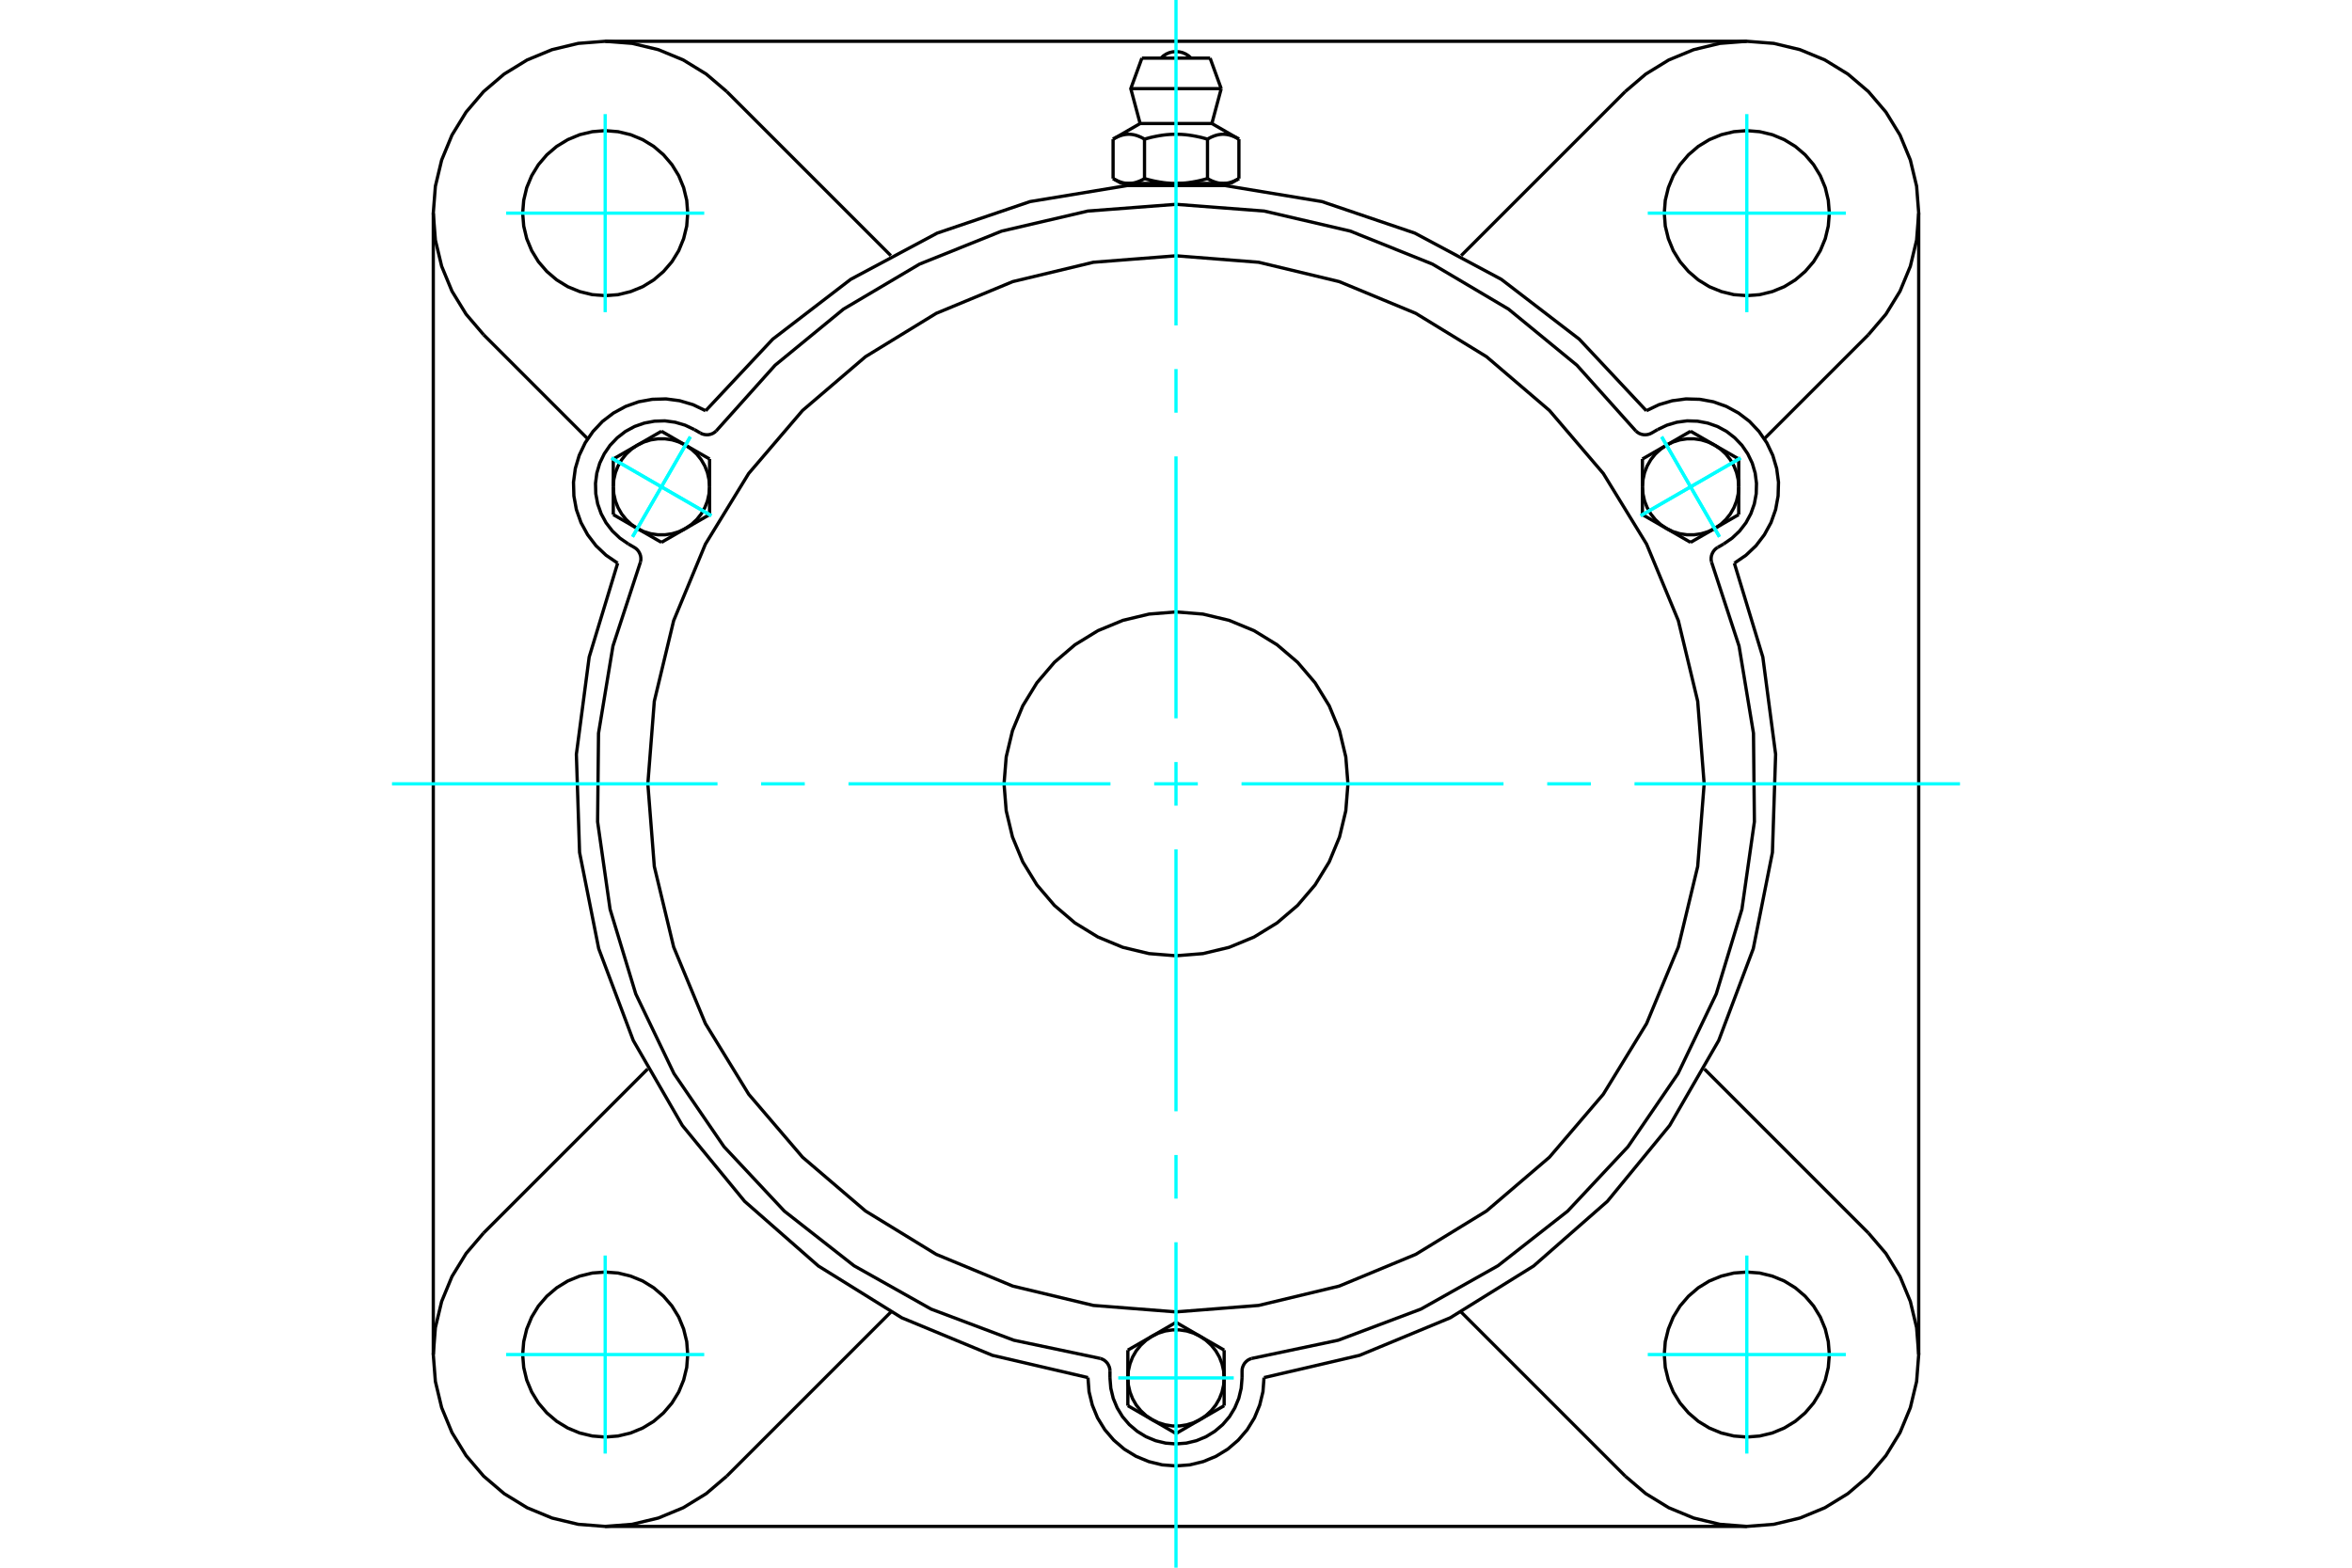 <?xml version="1.0" standalone="no"?>
<!DOCTYPE svg PUBLIC "-//W3C//DTD SVG 1.1//EN"
	"http://www.w3.org/Graphics/SVG/1.1/DTD/svg11.dtd">
<svg xmlns="http://www.w3.org/2000/svg" height="100%" width="100%" viewBox="0 0 36000 24000">
	<rect x="-1800" y="-1200" width="39600" height="26400" style="fill:#FFF"/>
	<g style="fill:none; fill-rule:evenodd" transform="matrix(1 0 0 1 0 0)">
		<g style="fill:none; stroke:#000; stroke-width:50; shape-rendering:geometricPrecision">
			<polyline points="25199,6288 24172,5192 22980,4277 21656,3569 20233,3086 18751,2841 17249,2841 15767,3086 14344,3569 13020,4277 11828,5192 10801,6288"/>
			<line x1="19347" y1="21090" x2="19347" y2="21095"/>
			<polyline points="16653,21095 16669,21306 16719,21511 16799,21706 16910,21887 17047,22047 17208,22185 17388,22295 17584,22376 17789,22426 18000,22442 18211,22426 18416,22376 18612,22295 18792,22185 18953,22047 19090,21887 19201,21706 19281,21511 19331,21306 19347,21095"/>
			<line x1="16653" y1="21095" x2="16653" y2="21090"/>
			<polyline points="19347,21090 20810,20749 22198,20174 23474,19381 24603,18391 25556,17230 26307,15929 26836,14523 27129,13050 27178,11548 26982,10059 26546,8622"/>
			<line x1="26737" y1="23368" x2="9263" y2="23368"/>
			<polyline points="26550,8619 26724,8500 26878,8354 27006,8186 27107,8001 27178,7801 27216,7593 27222,7382 27194,7172 27134,6970 27043,6779 26923,6605 26778,6451 26610,6323 26424,6222 26225,6151 26017,6113 25806,6107 25596,6135 25393,6195 25203,6286"/>
			<line x1="25199" y1="6288" x2="25203" y2="6286"/>
			<line x1="26550" y1="8619" x2="26546" y2="8622"/>
			<line x1="29368" y1="3263" x2="29368" y2="20737"/>
			<polyline points="9454,8622 9018,10059 8822,11548 8871,13050 9164,14523 9693,15929 10444,17230 11397,18391 12526,19381 13802,20174 15190,20749 16653,21090"/>
			<polyline points="10797,6286 10607,6195 10404,6135 10194,6107 9983,6113 9775,6151 9576,6222 9390,6323 9222,6451 9077,6605 8957,6779 8866,6970 8806,7172 8778,7382 8784,7593 8822,7801 8893,8001 8994,8186 9122,8354 9276,8500 9450,8619"/>
			<line x1="9454" y1="8622" x2="9450" y2="8619"/>
			<line x1="10797" y1="6286" x2="10801" y2="6288"/>
			<line x1="11124" y1="1402" x2="13635" y2="3913"/>
			<polyline points="11124,1402 10810,1134 10458,918 10076,760 9675,664 9263,632 8851,664 8450,760 8068,918 7716,1134 7402,1402 7134,1716 6918,2068 6760,2450 6664,2851 6632,3263 6664,3675 6760,4076 6918,4458 7134,4810 7402,5124"/>
			<line x1="8995" y1="6717" x2="7402" y2="5124"/>
			<polyline points="10526,3263 10511,3066 10464,2873 10389,2690 10285,2521 10156,2370 10006,2241 9837,2138 9653,2062 9461,2016 9263,2000 9066,2016 8873,2062 8690,2138 8521,2241 8370,2370 8241,2521 8138,2690 8062,2873 8016,3066 8000,3263 8016,3461 8062,3653 8138,3837 8241,4006 8370,4156 8521,4285 8690,4389 8873,4464 9066,4511 9263,4526 9461,4511 9653,4464 9837,4389 10006,4285 10156,4156 10285,4006 10389,3837 10464,3653 10511,3461 10526,3263"/>
			<line x1="24876" y1="22598" x2="22365" y2="20087"/>
			<line x1="13635" y1="20087" x2="11124" y2="22598"/>
			<line x1="7402" y1="18876" x2="9913" y2="16365"/>
			<line x1="6632" y1="20737" x2="6632" y2="3263"/>
			<polyline points="10526,20737 10511,20539 10464,20347 10389,20163 10285,19994 10156,19844 10006,19715 9837,19611 9653,19536 9461,19489 9263,19474 9066,19489 8873,19536 8690,19611 8521,19715 8370,19844 8241,19994 8138,20163 8062,20347 8016,20539 8000,20737 8016,20934 8062,21127 8138,21310 8241,21479 8370,21630 8521,21759 8690,21862 8873,21938 9066,21984 9263,22000 9461,21984 9653,21938 9837,21862 10006,21759 10156,21630 10285,21479 10389,21310 10464,21127 10511,20934 10526,20737"/>
			<polyline points="7402,18876 7134,19190 6918,19542 6760,19924 6664,20325 6632,20737 6664,21149 6760,21550 6918,21932 7134,22284 7402,22598 7716,22866 8068,23082 8450,23240 8851,23336 9263,23368 9675,23336 10076,23240 10458,23082 10810,22866 11124,22598"/>
			<line x1="28598" y1="5124" x2="27005" y2="6717"/>
			<polyline points="28598,5124 28866,4810 29082,4458 29240,4076 29336,3675 29368,3263 29336,2851 29240,2450 29082,2068 28866,1716 28598,1402 28284,1134 27932,918 27550,760 27149,664 26737,632 26325,664 25924,760 25542,918 25190,1134 24876,1402"/>
			<line x1="22365" y1="3913" x2="24876" y2="1402"/>
			<polyline points="28000,3263 27984,3066 27938,2873 27862,2690 27759,2521 27630,2370 27479,2241 27310,2138 27127,2062 26934,2016 26737,2000 26539,2016 26347,2062 26163,2138 25994,2241 25844,2370 25715,2521 25611,2690 25536,2873 25489,3066 25474,3263 25489,3461 25536,3653 25611,3837 25715,4006 25844,4156 25994,4285 26163,4389 26347,4464 26539,4511 26737,4526 26934,4511 27127,4464 27310,4389 27479,4285 27630,4156 27759,4006 27862,3837 27938,3653 27984,3461 28000,3263"/>
			<polyline points="28000,20737 27984,20539 27938,20347 27862,20163 27759,19994 27630,19844 27479,19715 27310,19611 27127,19536 26934,19489 26737,19474 26539,19489 26347,19536 26163,19611 25994,19715 25844,19844 25715,19994 25611,20163 25536,20347 25489,20539 25474,20737 25489,20934 25536,21127 25611,21310 25715,21479 25844,21630 25994,21759 26163,21862 26347,21938 26539,21984 26737,22000 26934,21984 27127,21938 27310,21862 27479,21759 27630,21630 27759,21479 27862,21310 27938,21127 27984,20934 28000,20737"/>
			<polyline points="24876,22598 25190,22866 25542,23082 25924,23240 26325,23336 26737,23368 27149,23336 27550,23240 27932,23082 28284,22866 28598,22598 28866,22284 29082,21932 29240,21550 29336,21149 29368,20737 29336,20325 29240,19924 29082,19542 28866,19190 28598,18876"/>
			<line x1="26087" y1="16365" x2="28598" y2="18876"/>
			<line x1="9263" y1="632" x2="26737" y2="632"/>
			<line x1="18522" y1="890" x2="17478" y2="890"/>
			<line x1="17308" y1="1357" x2="18692" y2="1357"/>
			<line x1="17451" y1="1891" x2="18549" y2="1891"/>
			<polyline points="17518,2130 17503,2121 17487,2113 17472,2105 17458,2098 17443,2092 17429,2086 17415,2081 17402,2076 17388,2072 17375,2068 17361,2065 17348,2062 17335,2060 17322,2058 17310,2057 17297,2056 17284,2055 17271,2055 17258,2056 17246,2057 17233,2058 17220,2060 17207,2062 17194,2065 17180,2068 17167,2072 17154,2076 17140,2081 17126,2086 17112,2092 17097,2098 17083,2105 17068,2113 17052,2121 17037,2130"/>
			<polyline points="18482,2130 18450,2121 18420,2113 18390,2105 18360,2098 18331,2092 18303,2086 18275,2081 18248,2076 18221,2072 18194,2068 18168,2065 18142,2062 18116,2060 18090,2058 18064,2057 18038,2056 18013,2055 17987,2055 17962,2056 17936,2057 17910,2058 17884,2060 17858,2062 17832,2065 17806,2068 17779,2072 17752,2076 17725,2081 17697,2086 17669,2092 17640,2098 17610,2105 17580,2113 17550,2121 17518,2130"/>
			<polyline points="18963,2130 18948,2121 18932,2113 18917,2105 18903,2098 18888,2092 18874,2086 18860,2081 18846,2076 18833,2072 18820,2068 18806,2065 18793,2062 18780,2060 18767,2058 18754,2057 18742,2056 18729,2055 18716,2055 18703,2056 18690,2057 18678,2058 18665,2060 18652,2062 18639,2065 18625,2068 18612,2072 18598,2076 18585,2081 18571,2086 18557,2092 18542,2098 18528,2105 18513,2113 18497,2121 18482,2130"/>
			<line x1="17037" y1="2734" x2="17037" y2="2130"/>
			<polyline points="17037,2734 17044,2738 17051,2742 17058,2746 17065,2750 17073,2753 17080,2757 17087,2760 17094,2764 17100,2767 17107,2770 17114,2773 17121,2776 17128,2778 17135,2781 17142,2783 17148,2786 17155,2788 17162,2790 17169,2792 17175,2794 17182,2796 17189,2798 17196,2799 17202,2801 17209,2802 17216,2803 17223,2804 17229,2805 17236,2806 17243,2807 17250,2807 17257,2808 17264,2808 17271,2808 17278,2808 17285,2808 17291,2808 17298,2808 17305,2807 17312,2807 17319,2806 17326,2805 17332,2804 17339,2803 17346,2802 17353,2801 17360,2799 17366,2798 17373,2796 17380,2794 17387,2792 17393,2790 17400,2788 17407,2786 17414,2783 17420,2781 17427,2778 17434,2776 17441,2773 17448,2770 17455,2767 17462,2764 17469,2760 17476,2757 17483,2753 17490,2750 17497,2746 17504,2742 17511,2738 17518,2734 17518,2130"/>
			<polyline points="17518,2734 17533,2738 17547,2742 17562,2746 17576,2750 17590,2753 17604,2757 17618,2760 17632,2764 17646,2767 17660,2770 17673,2773 17687,2776 17701,2778 17714,2781 17728,2783 17742,2786 17755,2788 17769,2790 17782,2792 17796,2794 17809,2796 17823,2798 17836,2799 17850,2801 17863,2802 17877,2803 17890,2804 17904,2805 17917,2806 17931,2807 17945,2807 17958,2808 17972,2808 17986,2808 18000,2808 17278,2808"/>
			<polyline points="18482,2734 18489,2738 18496,2742 18503,2746 18510,2750 18517,2753 18524,2757 18531,2760 18538,2764 18545,2767 18552,2770 18559,2773 18566,2776 18573,2778 18580,2781 18586,2783 18593,2786 18600,2788 18607,2790 18613,2792 18620,2794 18627,2796 18634,2798 18640,2799 18647,2801 18654,2802 18661,2803 18668,2804 18674,2805 18681,2806 18688,2807 18695,2807 18702,2808 18709,2808 18715,2808 18722,2808"/>
			<polyline points="18000,2808 18014,2808 18028,2808 18042,2808 18055,2807 18069,2807 18083,2806 18096,2805 18110,2804 18123,2803 18137,2802 18150,2801 18164,2799 18177,2798 18191,2796 18204,2794 18218,2792 18231,2790 18245,2788 18258,2786 18272,2783 18286,2781 18299,2778 18313,2776 18327,2773 18340,2770 18354,2767 18368,2764 18382,2760 18396,2757 18410,2753 18424,2750 18438,2746 18453,2742 18467,2738 18482,2734"/>
			<line x1="18722" y1="2808" x2="18000" y2="2808"/>
			<polyline points="18722,2808 18729,2808 18736,2808 18743,2808 18750,2807 18757,2807 18764,2806 18771,2805 18777,2804 18784,2803 18791,2802 18798,2801 18804,2799 18811,2798 18818,2796 18825,2794 18831,2792 18838,2790 18845,2788 18852,2786 18858,2783 18865,2781 18872,2778 18879,2776 18886,2773 18893,2770 18900,2767 18906,2764 18913,2760 18920,2757 18927,2753 18935,2750 18942,2746 18949,2742 18956,2738 18963,2734"/>
			<line x1="18834" y1="2808" x2="18722" y2="2808"/>
			<line x1="17278" y1="2808" x2="17166" y2="2808"/>
			<line x1="18963" y1="2734" x2="18963" y2="2130"/>
			<line x1="18482" y1="2734" x2="18482" y2="2130"/>
			<polyline points="18231,890 18193,855 18149,827 18102,806 18052,794 18000,790 17948,794 17898,806 17851,827 17807,855 17769,890"/>
			<line x1="18692" y1="1357" x2="18522" y2="890"/>
			<polyline points="17478,890 17308,1357 17451,1891"/>
			<line x1="18549" y1="1891" x2="18692" y2="1357"/>
			<line x1="17332" y1="2808" x2="17332" y2="2835"/>
			<line x1="18668" y1="2835" x2="18668" y2="2808"/>
			<line x1="17451" y1="1891" x2="17037" y2="2130"/>
			<line x1="18963" y1="2130" x2="18549" y2="1891"/>
			<line x1="18834" y1="2808" x2="18963" y2="2734"/>
			<line x1="17037" y1="2734" x2="17166" y2="2808"/>
			<polyline points="9803,8604 9809,8572 9809,8539 9804,8507 9793,8476 9778,8447 9759,8421 9735,8398 9708,8380 9618,8328"/>
			<polyline points="10719,6629 10748,6643 10780,6652 10812,6656 10845,6655 10877,6648 10907,6637 10935,6620 10960,6600"/>
			<line x1="10629" y1="6577" x2="10719" y2="6629"/>
			<polyline points="10629,6577 10486,6509 10334,6464 10177,6443 10018,6448 9862,6477 9713,6529 9573,6605 9448,6702 9338,6817 9249,6947 9180,7090 9135,7243 9115,7400 9119,7558 9148,7714 9201,7864 9276,8003 9373,8129 9488,8238 9618,8328"/>
			<polyline points="25040,6600 24136,5591 23089,4732 21925,4043 20668,3538 19350,3231 18000,3128 16650,3231 15332,3538 14075,4043 12911,4732 11864,5591 10960,6600"/>
			<polyline points="19157,20797 19127,20808 19098,20824 19073,20845 19051,20869 19034,20897 19021,20927 19013,20958 19011,20991 19011,21095"/>
			<polyline points="16989,20991 16987,20958 16979,20927 16966,20897 16949,20869 16927,20845 16902,20824 16873,20808 16843,20797"/>
			<line x1="16989" y1="21095" x2="16989" y2="20991"/>
			<polyline points="16989,21095 17002,21253 17039,21407 17100,21554 17182,21689 17285,21809 17406,21912 17541,21995 17688,22056 17842,22093 18000,22105 18158,22093 18312,22056 18459,21995 18594,21912 18715,21809 18818,21689 18900,21554 18961,21407 18998,21253 19011,21095"/>
			<polyline points="9803,8604 9382,9890 9161,11226 9147,12580 9338,13920 9731,15216 10316,16436 11081,17554 12006,18542 13071,19377 14251,20041 15518,20518 16843,20797"/>
			<polyline points="25040,6600 25065,6620 25093,6637 25123,6648 25155,6655 25188,6656 25220,6652 25252,6643 25281,6629 25371,6577"/>
			<polyline points="26292,8380 26265,8398 26241,8421 26222,8447 26207,8476 26196,8507 26191,8539 26191,8572 26197,8604"/>
			<line x1="26382" y1="8328" x2="26292" y2="8380"/>
			<polyline points="26382,8328 26512,8238 26627,8129 26724,8003 26799,7864 26852,7714 26881,7558 26885,7400 26865,7243 26820,7090 26751,6947 26662,6817 26552,6702 26427,6605 26287,6529 26138,6477 25982,6448 25823,6443 25666,6464 25514,6509 25371,6577"/>
			<line x1="10861" y1="7027" x2="10861" y2="7453"/>
			<line x1="10492" y1="6815" x2="10861" y2="7027"/>
			<polyline points="10861,7453 10852,7343 10828,7235 10788,7133 10733,7038 10664,6951 10583,6877 10492,6815"/>
			<line x1="9755" y1="6815" x2="10124" y2="6602"/>
			<polyline points="10492,6815 10393,6767 10288,6734 10179,6718 10069,6718 9960,6734 9855,6767 9755,6815"/>
			<line x1="10124" y1="6602" x2="10492" y2="6815"/>
			<line x1="9387" y1="7453" x2="9387" y2="7027"/>
			<polyline points="9755,6815 9664,6877 9584,6951 9515,7038 9460,7133 9420,7235 9395,7343 9387,7453"/>
			<line x1="9387" y1="7027" x2="9755" y2="6815"/>
			<line x1="10861" y1="7878" x2="10492" y2="8091"/>
			<line x1="10861" y1="7453" x2="10861" y2="7878"/>
			<polyline points="10492,8091 10583,8029 10664,7954 10733,7868 10788,7772 10828,7670 10852,7562 10861,7453"/>
			<line x1="9755" y1="8091" x2="9387" y2="7878"/>
			<polyline points="9387,7453 9395,7562 9420,7670 9460,7772 9515,7868 9584,7954 9664,8029 9755,8091"/>
			<line x1="9387" y1="7878" x2="9387" y2="7453"/>
			<line x1="10492" y1="8091" x2="10124" y2="8303"/>
			<polyline points="9755,8091 9855,8139 9960,8171 10069,8187 10179,8187 10288,8171 10393,8139 10492,8091"/>
			<line x1="10124" y1="8303" x2="9755" y2="8091"/>
			<line x1="17263" y1="20669" x2="17632" y2="20457"/>
			<line x1="17263" y1="21095" x2="17263" y2="20669"/>
			<polyline points="17632,20457 17541,20519 17460,20594 17391,20680 17336,20775 17296,20878 17271,20985 17263,21095"/>
			<line x1="17632" y1="21733" x2="17263" y2="21520"/>
			<polyline points="17263,21095 17271,21205 17296,21312 17336,21414 17391,21510 17460,21596 17541,21671 17632,21733"/>
			<line x1="17263" y1="21520" x2="17263" y2="21095"/>
			<line x1="18368" y1="21733" x2="18000" y2="21946"/>
			<polyline points="17632,21733 17731,21781 17836,21813 17945,21830 18055,21830 18164,21813 18269,21781 18368,21733"/>
			<line x1="18000" y1="21946" x2="17632" y2="21733"/>
			<line x1="18000" y1="20244" x2="18368" y2="20457"/>
			<line x1="17632" y1="20457" x2="18000" y2="20244"/>
			<polyline points="18368,20457 18269,20409 18164,20376 18055,20360 17945,20360 17836,20376 17731,20409 17632,20457"/>
			<line x1="18737" y1="21095" x2="18737" y2="21520"/>
			<polyline points="18368,21733 18459,21671 18540,21596 18609,21510 18664,21414 18704,21312 18729,21205 18737,21095"/>
			<line x1="18737" y1="21520" x2="18368" y2="21733"/>
			<line x1="18368" y1="20457" x2="18737" y2="20669"/>
			<polyline points="18737,21095 18729,20985 18704,20878 18664,20775 18609,20680 18540,20594 18459,20519 18368,20457"/>
			<line x1="18737" y1="20669" x2="18737" y2="21095"/>
			<line x1="25876" y1="8303" x2="25508" y2="8091"/>
			<line x1="26245" y1="8091" x2="25876" y2="8303"/>
			<polyline points="25508,8091 25607,8139 25712,8171 25821,8187 25931,8187 26040,8171 26145,8139 26245,8091"/>
			<line x1="26613" y1="7453" x2="26613" y2="7878"/>
			<polyline points="26245,8091 26336,8029 26416,7954 26485,7868 26540,7772 26580,7670 26605,7562 26613,7453"/>
			<line x1="26613" y1="7878" x2="26245" y2="8091"/>
			<line x1="26245" y1="6815" x2="26613" y2="7027"/>
			<polyline points="26613,7453 26605,7343 26580,7235 26540,7133 26485,7038 26416,6951 26336,6877 26245,6815"/>
			<line x1="26613" y1="7027" x2="26613" y2="7453"/>
			<line x1="25139" y1="7878" x2="25139" y2="7453"/>
			<line x1="25508" y1="8091" x2="25139" y2="7878"/>
			<polyline points="25139,7453 25148,7562 25172,7670 25212,7772 25267,7868 25336,7954 25417,8029 25508,8091"/>
			<line x1="25508" y1="6815" x2="25876" y2="6602"/>
			<polyline points="26245,6815 26145,6767 26040,6734 25931,6718 25821,6718 25712,6734 25607,6767 25508,6815"/>
			<line x1="25876" y1="6602" x2="26245" y2="6815"/>
			<line x1="25139" y1="7453" x2="25139" y2="7027"/>
			<polyline points="25508,6815 25417,6877 25336,6951 25267,7038 25212,7133 25172,7235 25148,7343 25139,7453"/>
			<line x1="25139" y1="7027" x2="25508" y2="6815"/>
			<polyline points="20632,12000 20599,11588 20503,11187 20345,10805 20129,10453 19861,10139 19547,9871 19195,9655 18813,9497 18412,9401 18000,9368 17588,9401 17187,9497 16805,9655 16453,9871 16139,10139 15871,10453 15655,10805 15497,11187 15401,11588 15368,12000 15401,12412 15497,12813 15655,13195 15871,13547 16139,13861 16453,14129 16805,14345 17187,14503 17588,14599 18000,14632 18412,14599 18813,14503 19195,14345 19547,14129 19861,13861 20129,13547 20345,13195 20503,12813 20599,12412 20632,12000"/>
			<polyline points="26084,12000 25985,10735 25689,9502 25203,8330 24540,7248 23716,6284 22752,5460 21670,4797 20498,4311 19265,4015 18000,3916 16735,4015 15502,4311 14330,4797 13248,5460 12284,6284 11460,7248 10797,8330 10311,9502 10015,10735 9916,12000 10015,13265 10311,14498 10797,15670 11460,16752 12284,17716 13248,18540 14330,19203 15502,19689 16735,19985 18000,20084 19265,19985 20498,19689 21670,19203 22752,18540 23716,17716 24540,16752 25203,15670 25689,14498 25985,13265 26084,12000"/>
			<polyline points="19157,20797 20482,20518 21749,20041 22929,19377 23994,18542 24919,17554 25684,16436 26269,15216 26662,13920 26853,12580 26839,11226 26618,9890 26197,8604"/>
		</g>
		<g style="fill:none; stroke:#0FF; stroke-width:50; shape-rendering:geometricPrecision">
			<line x1="18000" y1="24000" x2="18000" y2="19018"/>
			<line x1="18000" y1="18350" x2="18000" y2="17682"/>
			<line x1="18000" y1="17013" x2="18000" y2="13003"/>
			<line x1="18000" y1="12334" x2="18000" y2="11666"/>
			<line x1="18000" y1="10997" x2="18000" y2="6987"/>
			<line x1="18000" y1="6318" x2="18000" y2="5650"/>
			<line x1="18000" y1="4982" x2="18000" y2="0"/>
			<line x1="6000" y1="12000" x2="10982" y2="12000"/>
			<line x1="11650" y1="12000" x2="12318" y2="12000"/>
			<line x1="12987" y1="12000" x2="16997" y2="12000"/>
			<line x1="17666" y1="12000" x2="18334" y2="12000"/>
			<line x1="19003" y1="12000" x2="23013" y2="12000"/>
			<line x1="23682" y1="12000" x2="24350" y2="12000"/>
			<line x1="25018" y1="12000" x2="30000" y2="12000"/>
			<line x1="9263" y1="4779" x2="9263" y2="1747"/>
			<line x1="7747" y1="3263" x2="10779" y2="3263"/>
			<line x1="7747" y1="20737" x2="10779" y2="20737"/>
			<line x1="9263" y1="22253" x2="9263" y2="19221"/>
			<line x1="26737" y1="22253" x2="26737" y2="19221"/>
			<line x1="25221" y1="20737" x2="28253" y2="20737"/>
			<line x1="25221" y1="3263" x2="28253" y2="3263"/>
			<line x1="26737" y1="4779" x2="26737" y2="1747"/>
			<line x1="9358" y1="7011" x2="10889" y2="7895"/>
			<line x1="9682" y1="8218" x2="10566" y2="6687"/>
			<line x1="9358" y1="7011" x2="10889" y2="7895"/>
			<line x1="9682" y1="8218" x2="10566" y2="6687"/>
			<line x1="17116" y1="21095" x2="18884" y2="21095"/>
			<line x1="26642" y1="7011" x2="25111" y2="7895"/>
			<line x1="25434" y1="6687" x2="26318" y2="8218"/>
			<line x1="26642" y1="7011" x2="25111" y2="7895"/>
			<line x1="25434" y1="6687" x2="26318" y2="8218"/>
		</g>
	</g>
</svg>
